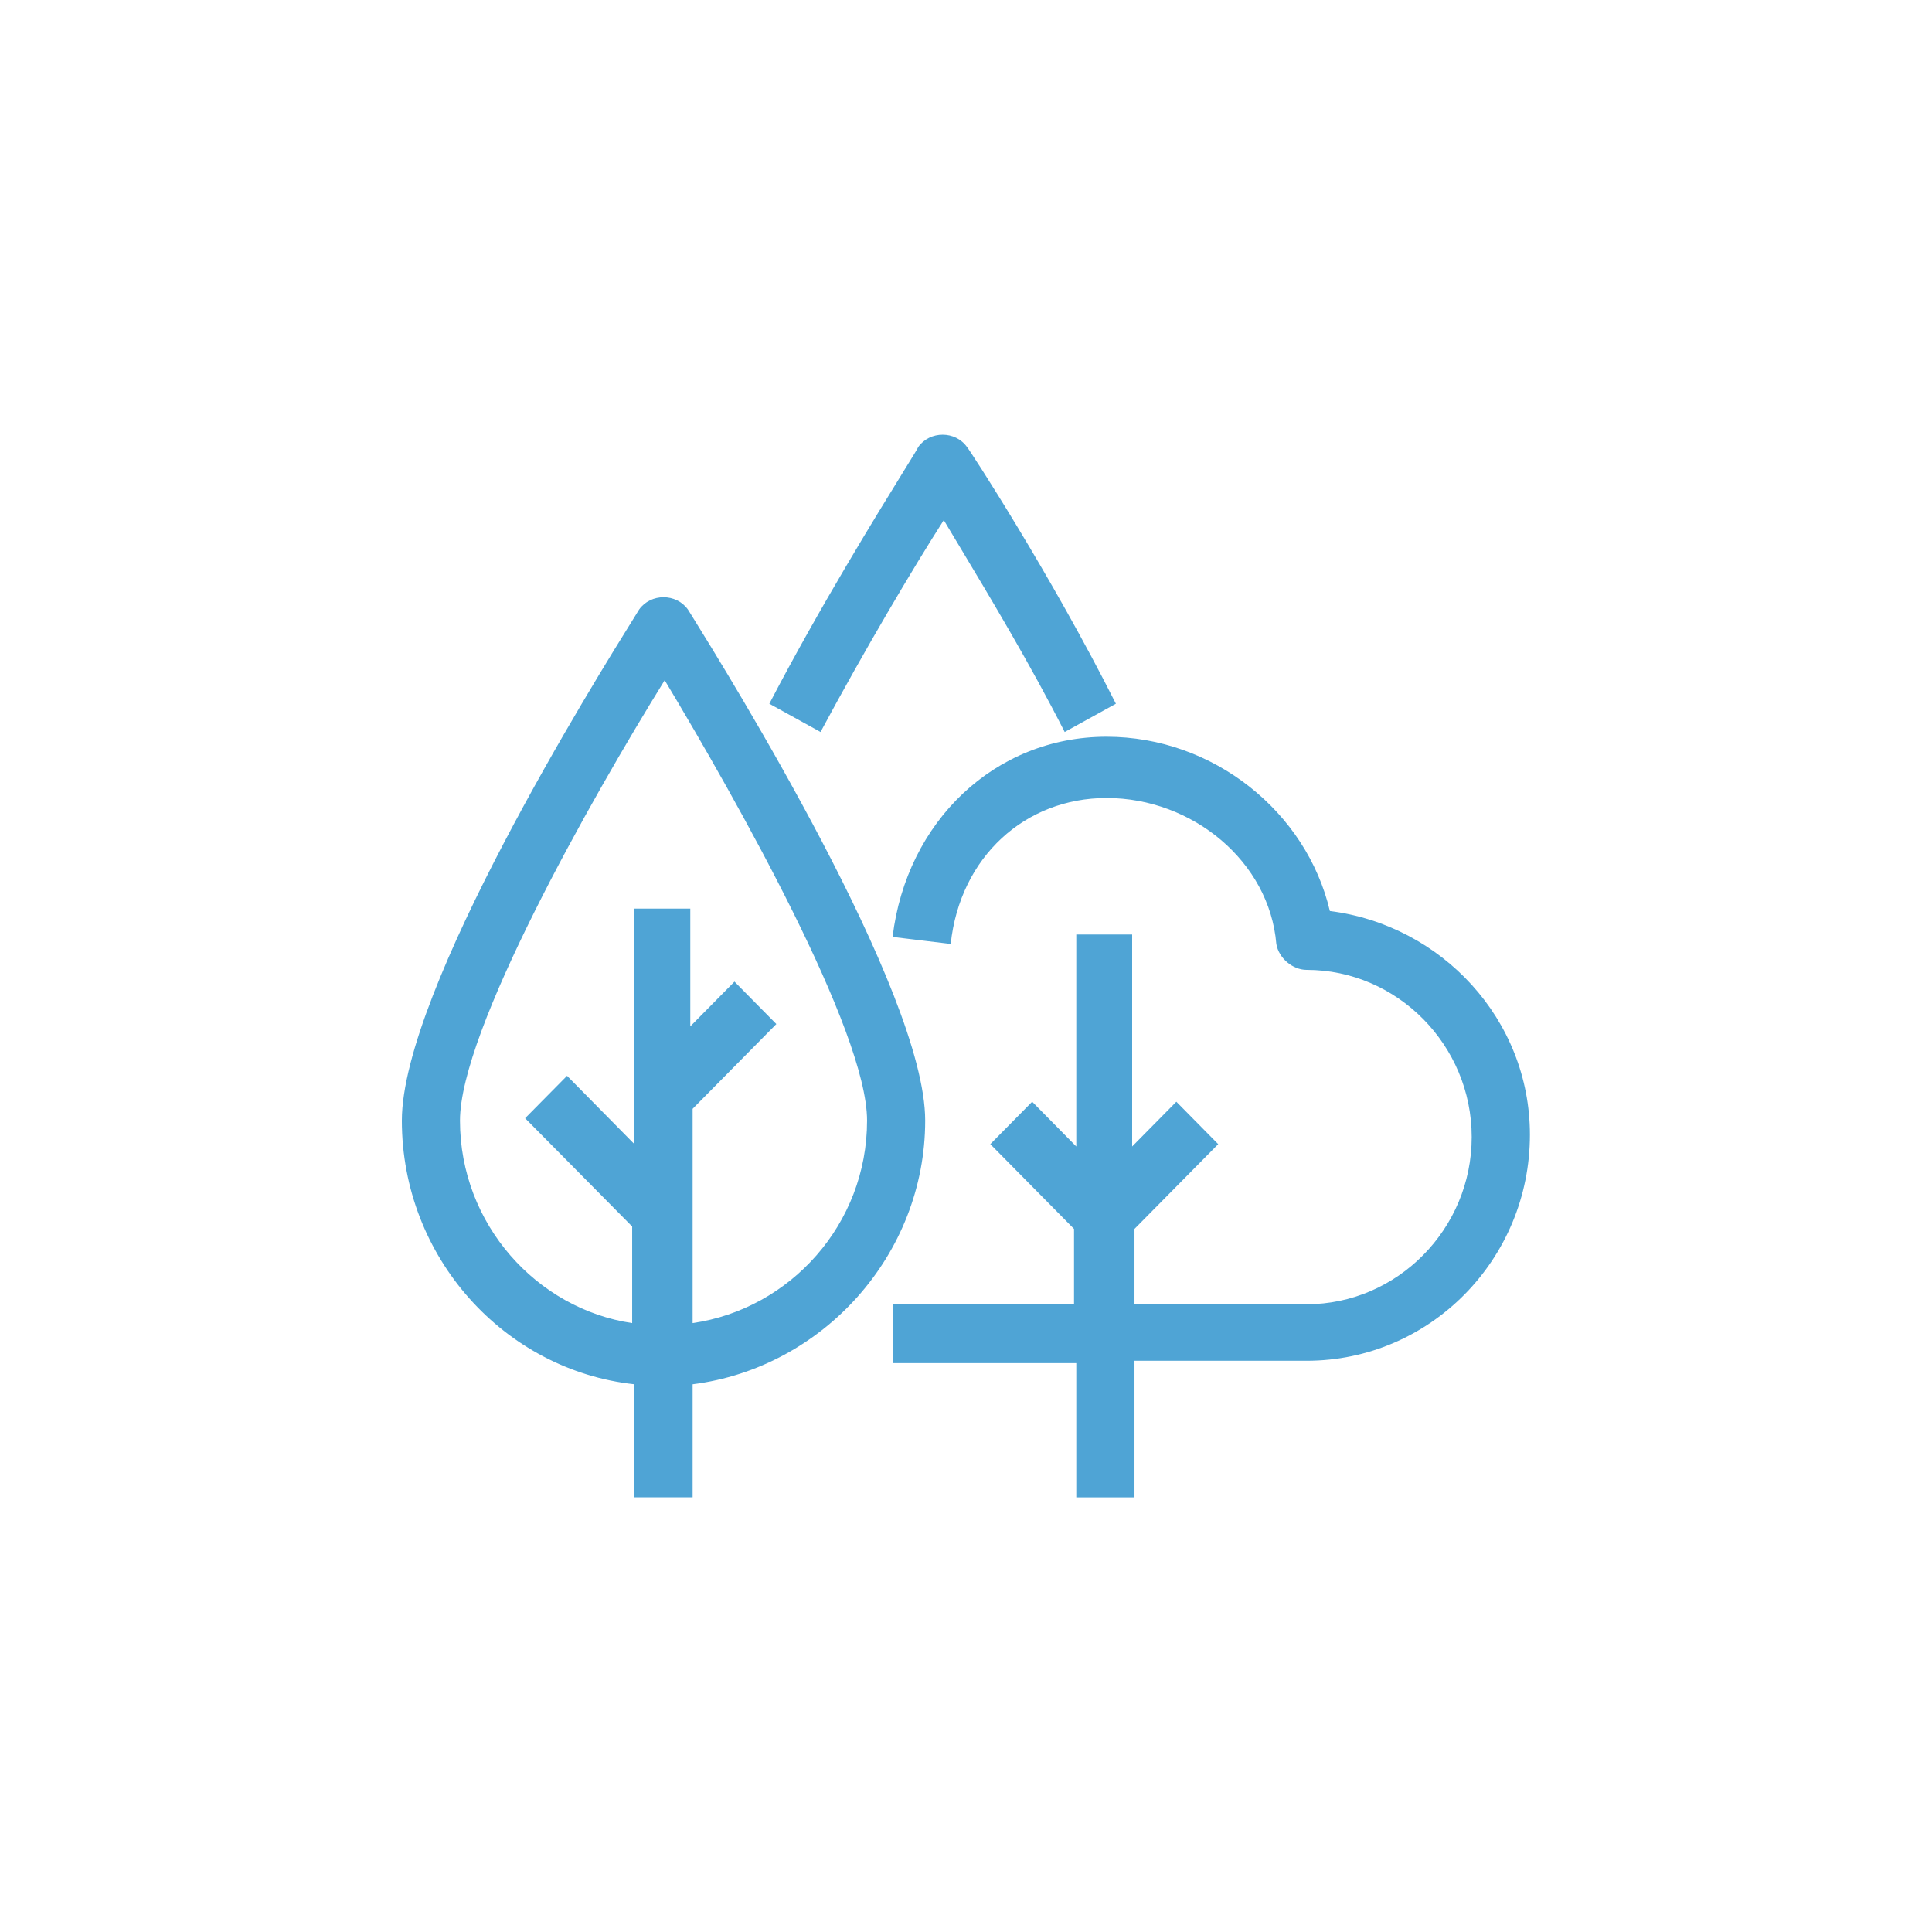 <svg width="24" height="24" viewBox="0 0 24 24" fill="none" xmlns="http://www.w3.org/2000/svg">
<path fill-rule="evenodd" clip-rule="evenodd" d="M11.938 6.818C11.859 6.686 11.787 6.566 11.724 6.461C11.349 7.046 10.742 8.07 10.193 9.093L9.557 8.742C10.182 7.542 10.904 6.374 11.23 5.846C11.341 5.667 11.406 5.561 11.406 5.554C11.551 5.349 11.869 5.349 12.013 5.554C12.042 5.583 13.053 7.134 13.862 8.742L13.226 9.093C12.8 8.254 12.296 7.415 11.938 6.818ZM11.493 13.92C11.493 12.318 9.039 8.367 8.591 7.644L8.546 7.572C8.401 7.368 8.084 7.368 7.939 7.572L7.883 7.663C7.405 8.431 4.992 12.304 4.992 13.92C4.992 15.617 6.263 17.021 7.881 17.196V18.6H8.604V17.196C10.222 16.991 11.493 15.587 11.493 13.92ZM8.604 16.436V13.774L9.644 12.721L9.124 12.194L8.575 12.75V11.287H7.881V14.213L7.044 13.364L6.523 13.891L7.853 15.236V16.436C6.668 16.26 5.714 15.207 5.714 13.92C5.714 12.809 7.332 9.942 8.257 8.45C9.153 9.942 10.771 12.809 10.771 13.92C10.771 15.207 9.817 16.26 8.604 16.436ZM16.52 11.317C16.231 10.088 15.075 9.152 13.746 9.152C12.359 9.152 11.261 10.205 11.088 11.639L11.81 11.726C11.926 10.644 12.735 9.913 13.746 9.913C14.815 9.913 15.769 10.703 15.855 11.726C15.884 11.902 16.058 12.048 16.231 12.048C17.358 12.048 18.282 12.984 18.282 14.125C18.282 15.266 17.358 16.202 16.231 16.202H14.093V15.266L15.133 14.213L14.613 13.686L14.064 14.242V11.609H13.37V14.242L12.822 13.686L12.302 14.213L13.342 15.266V16.202H11.088V16.933H13.37V18.601H14.093V16.904H16.231C17.762 16.904 19.005 15.646 19.005 14.096C19.005 12.662 17.907 11.492 16.52 11.317Z" fill="#4FA4D5"/>
</svg>
